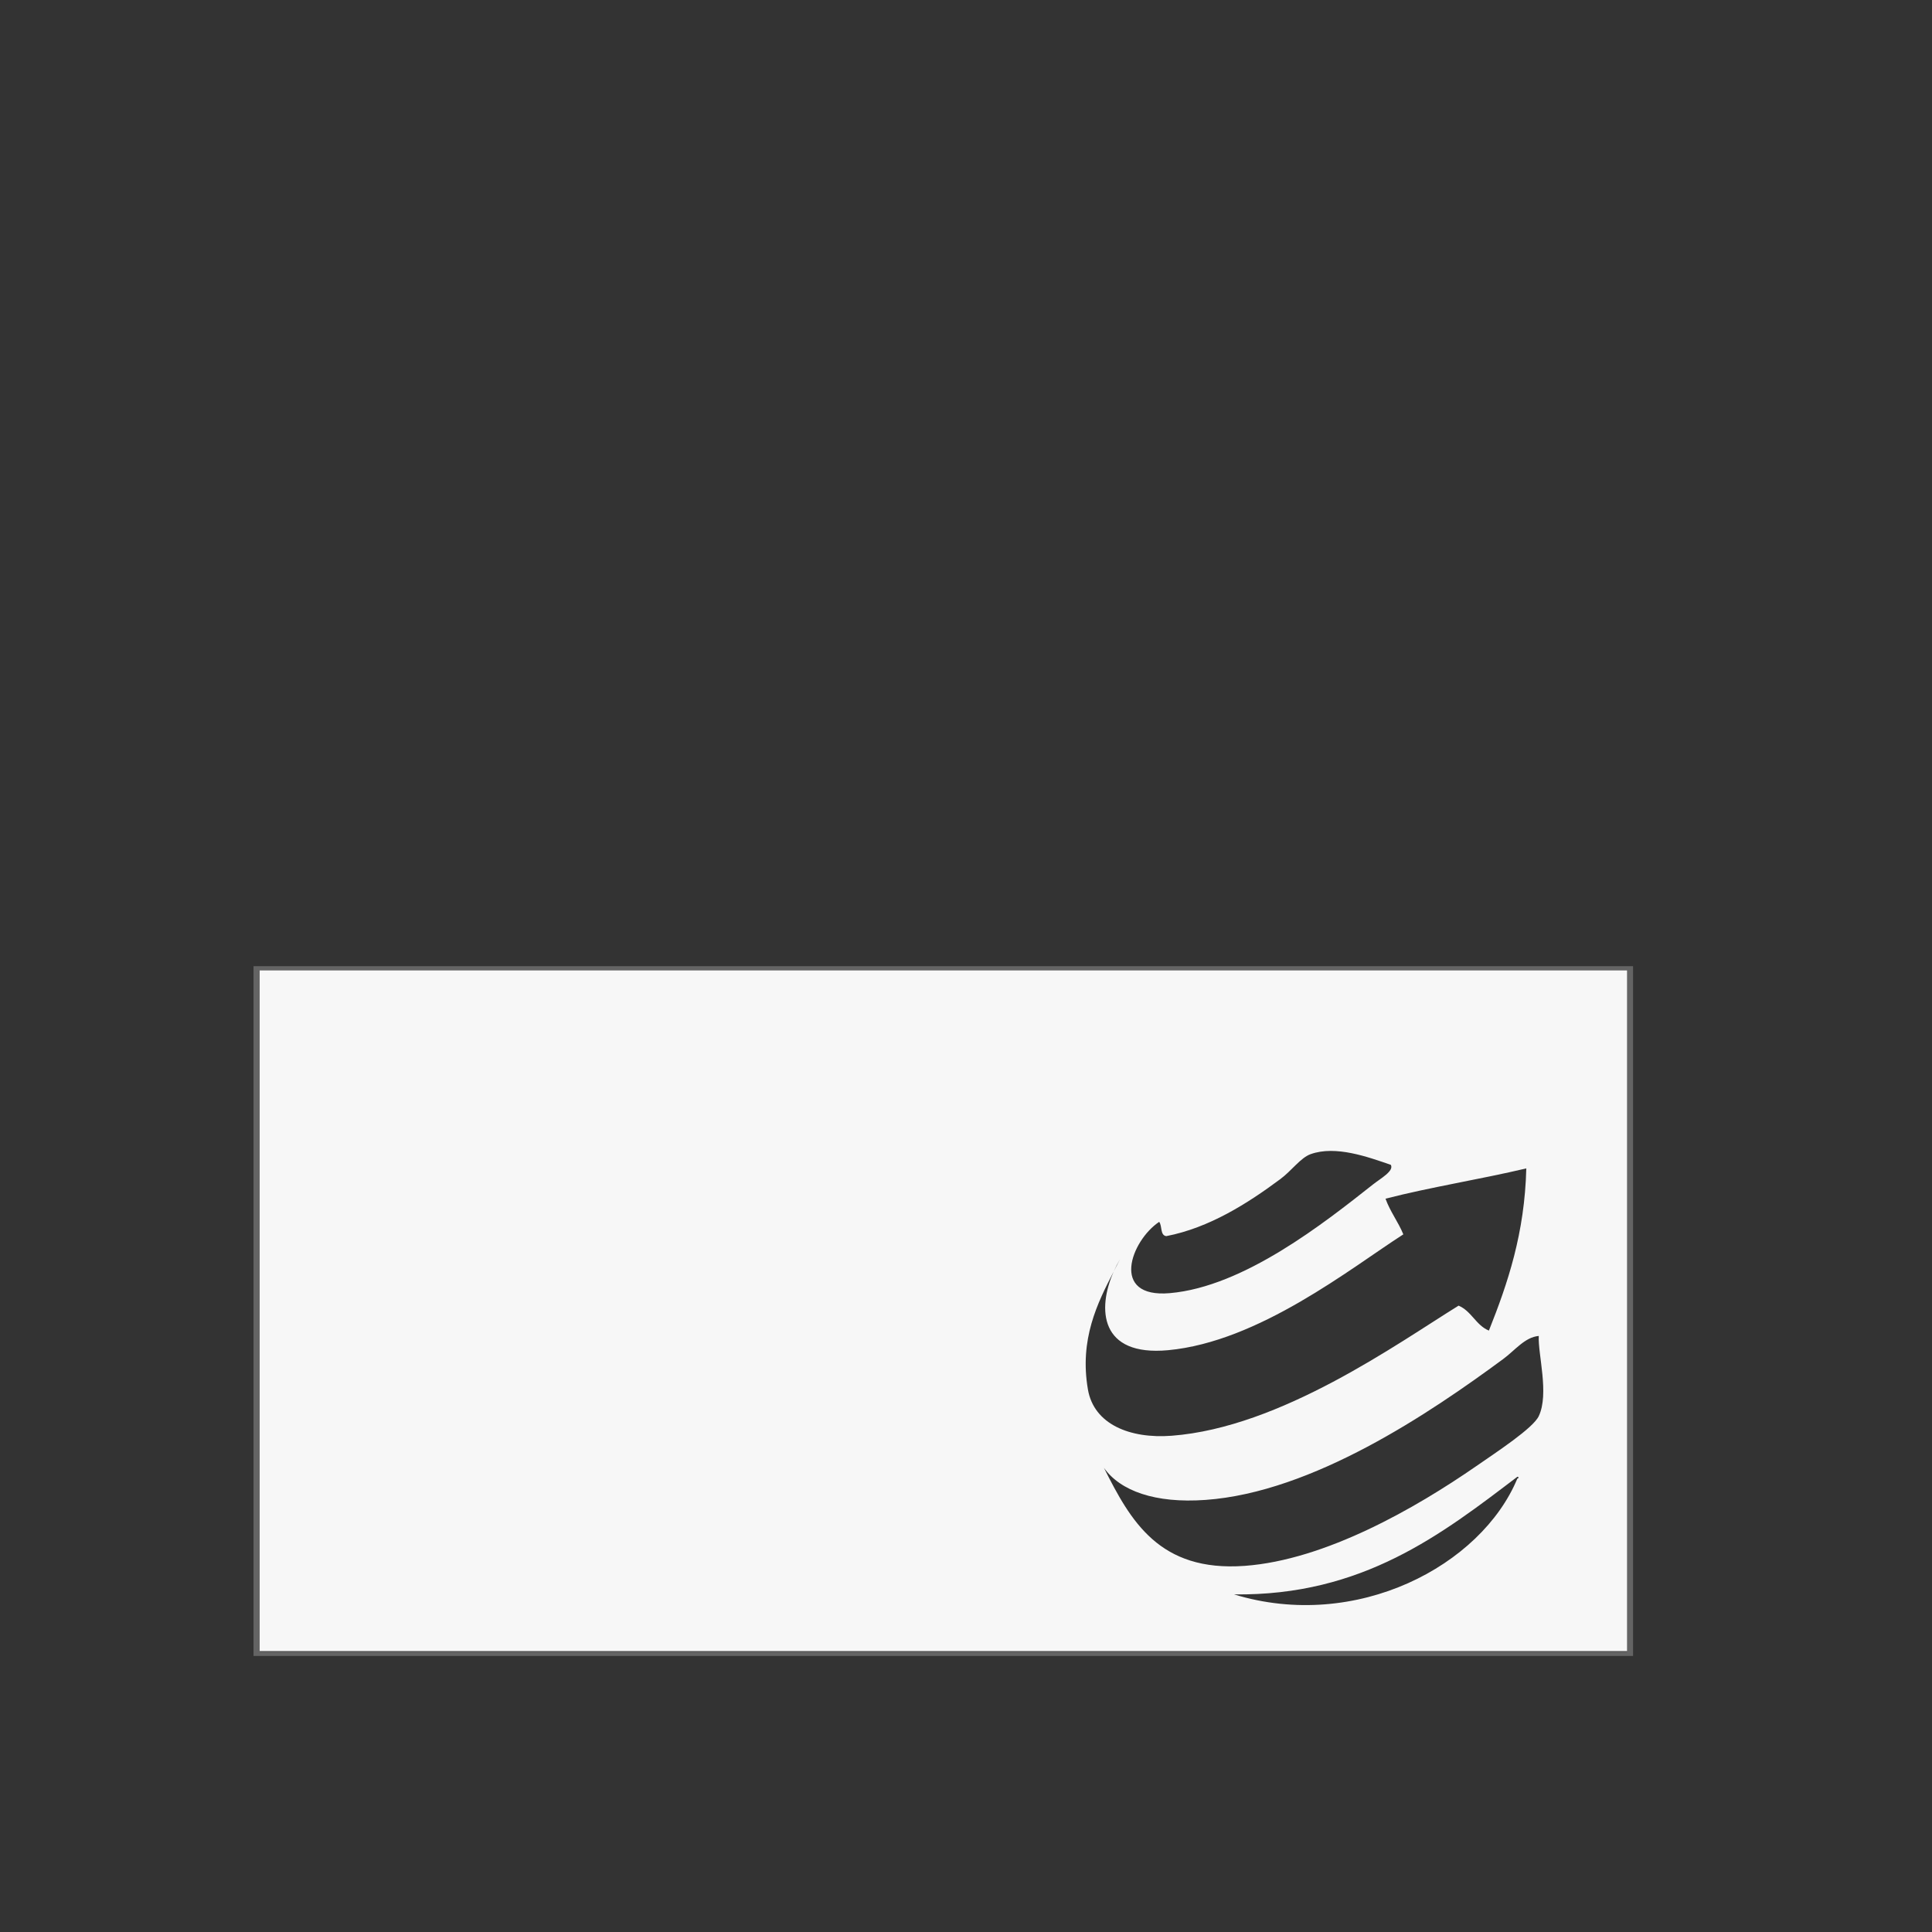 <?xml version="1.0" encoding="utf-8"?>
<!-- Generator: Adobe Illustrator 14.0.0, SVG Export Plug-In . SVG Version: 6.00 Build 43363)  -->
<!DOCTYPE svg PUBLIC "-//W3C//DTD SVG 1.1//EN" "http://www.w3.org/Graphics/SVG/1.1/DTD/svg11.dtd">
<svg version="1.1" id="Ebene_1" xmlns="http://www.w3.org/2000/svg" xmlns:xlink="http://www.w3.org/1999/xlink" x="0px" y="0px"
	 width="680.315px" height="680.314px" viewBox="0 0 680.315 680.314" enable-background="new 0 0 680.315 680.314"
	 xml:space="preserve">
<rect x="0" y="0" width="680.315" height="680.314" fill="#333333" stroke="none"/>
<path fill="#F7F7F7" d="M90.647,340.978v240.429h482.941V340.978H90.647z M408.183,430.251c1.104,1.406,0.274,4.746,2.503,5.027
	c15.146-2.929,28.641-11.524,40.157-20.083c3.948-2.922,7.12-7.516,10.673-8.787c8.824-3.156,20.196,0.997,28.237,3.767
	c1.187,2.16-3.538,4.739-6.276,6.899c-17.085,13.48-45.414,36.006-71.543,38.28C390.748,457.203,398.203,436.922,408.183,430.251z
	 M392.171,447.739c0.662-1.483,1.392-2.944,2.198-4.305C393.661,444.841,392.916,446.286,392.171,447.739
	c-5.865,13.176-4.929,29.942,19.154,27.706c31.986-2.989,64.11-28.748,82.832-40.791c-1.826-4.457-4.609-7.934-6.276-12.56
	c15.975-4.107,33.333-6.816,49.574-10.665c-0.569,22.86-6.497,40.387-13.168,57.115c-4.586-1.901-6.114-6.861-10.671-8.786
	c-21.635,13.389-62.545,42.882-101.028,45.812c-14.674,1.118-27.4-4.009-29.5-16.317
	C380.053,471.58,386.428,458.869,392.171,447.739z M534.314,520.624c-12.726,30.666-56.626,54.005-99.78,40.807
	c45.285,0.601,73.218-21.255,99.78-41.422C535.03,520.123,534.672,520.633,534.314,520.624z M541.844,498.663
	c-2.022,4.275-15.007,12.749-21.96,17.572c-21.406,14.818-53.143,33.076-81.585,35.153c-30.093,2.184-40.188-15.822-49.574-34.521
	c5.743,8.102,17.968,12.575,35.775,11.297c37.807-2.701,78.931-30.521,104.785-49.585c4.191-3.073,7.623-7.706,12.559-8.155
	C541.518,476.906,545.579,490.751,541.844,498.663z"/>
<path fill="#646464" d="M575.049,340.218H89.278v242.894h485.771V340.218L575.049,340.218z M91.438,581.612V341.717h481.488v239.896
	H91.438z"/>
</svg>
